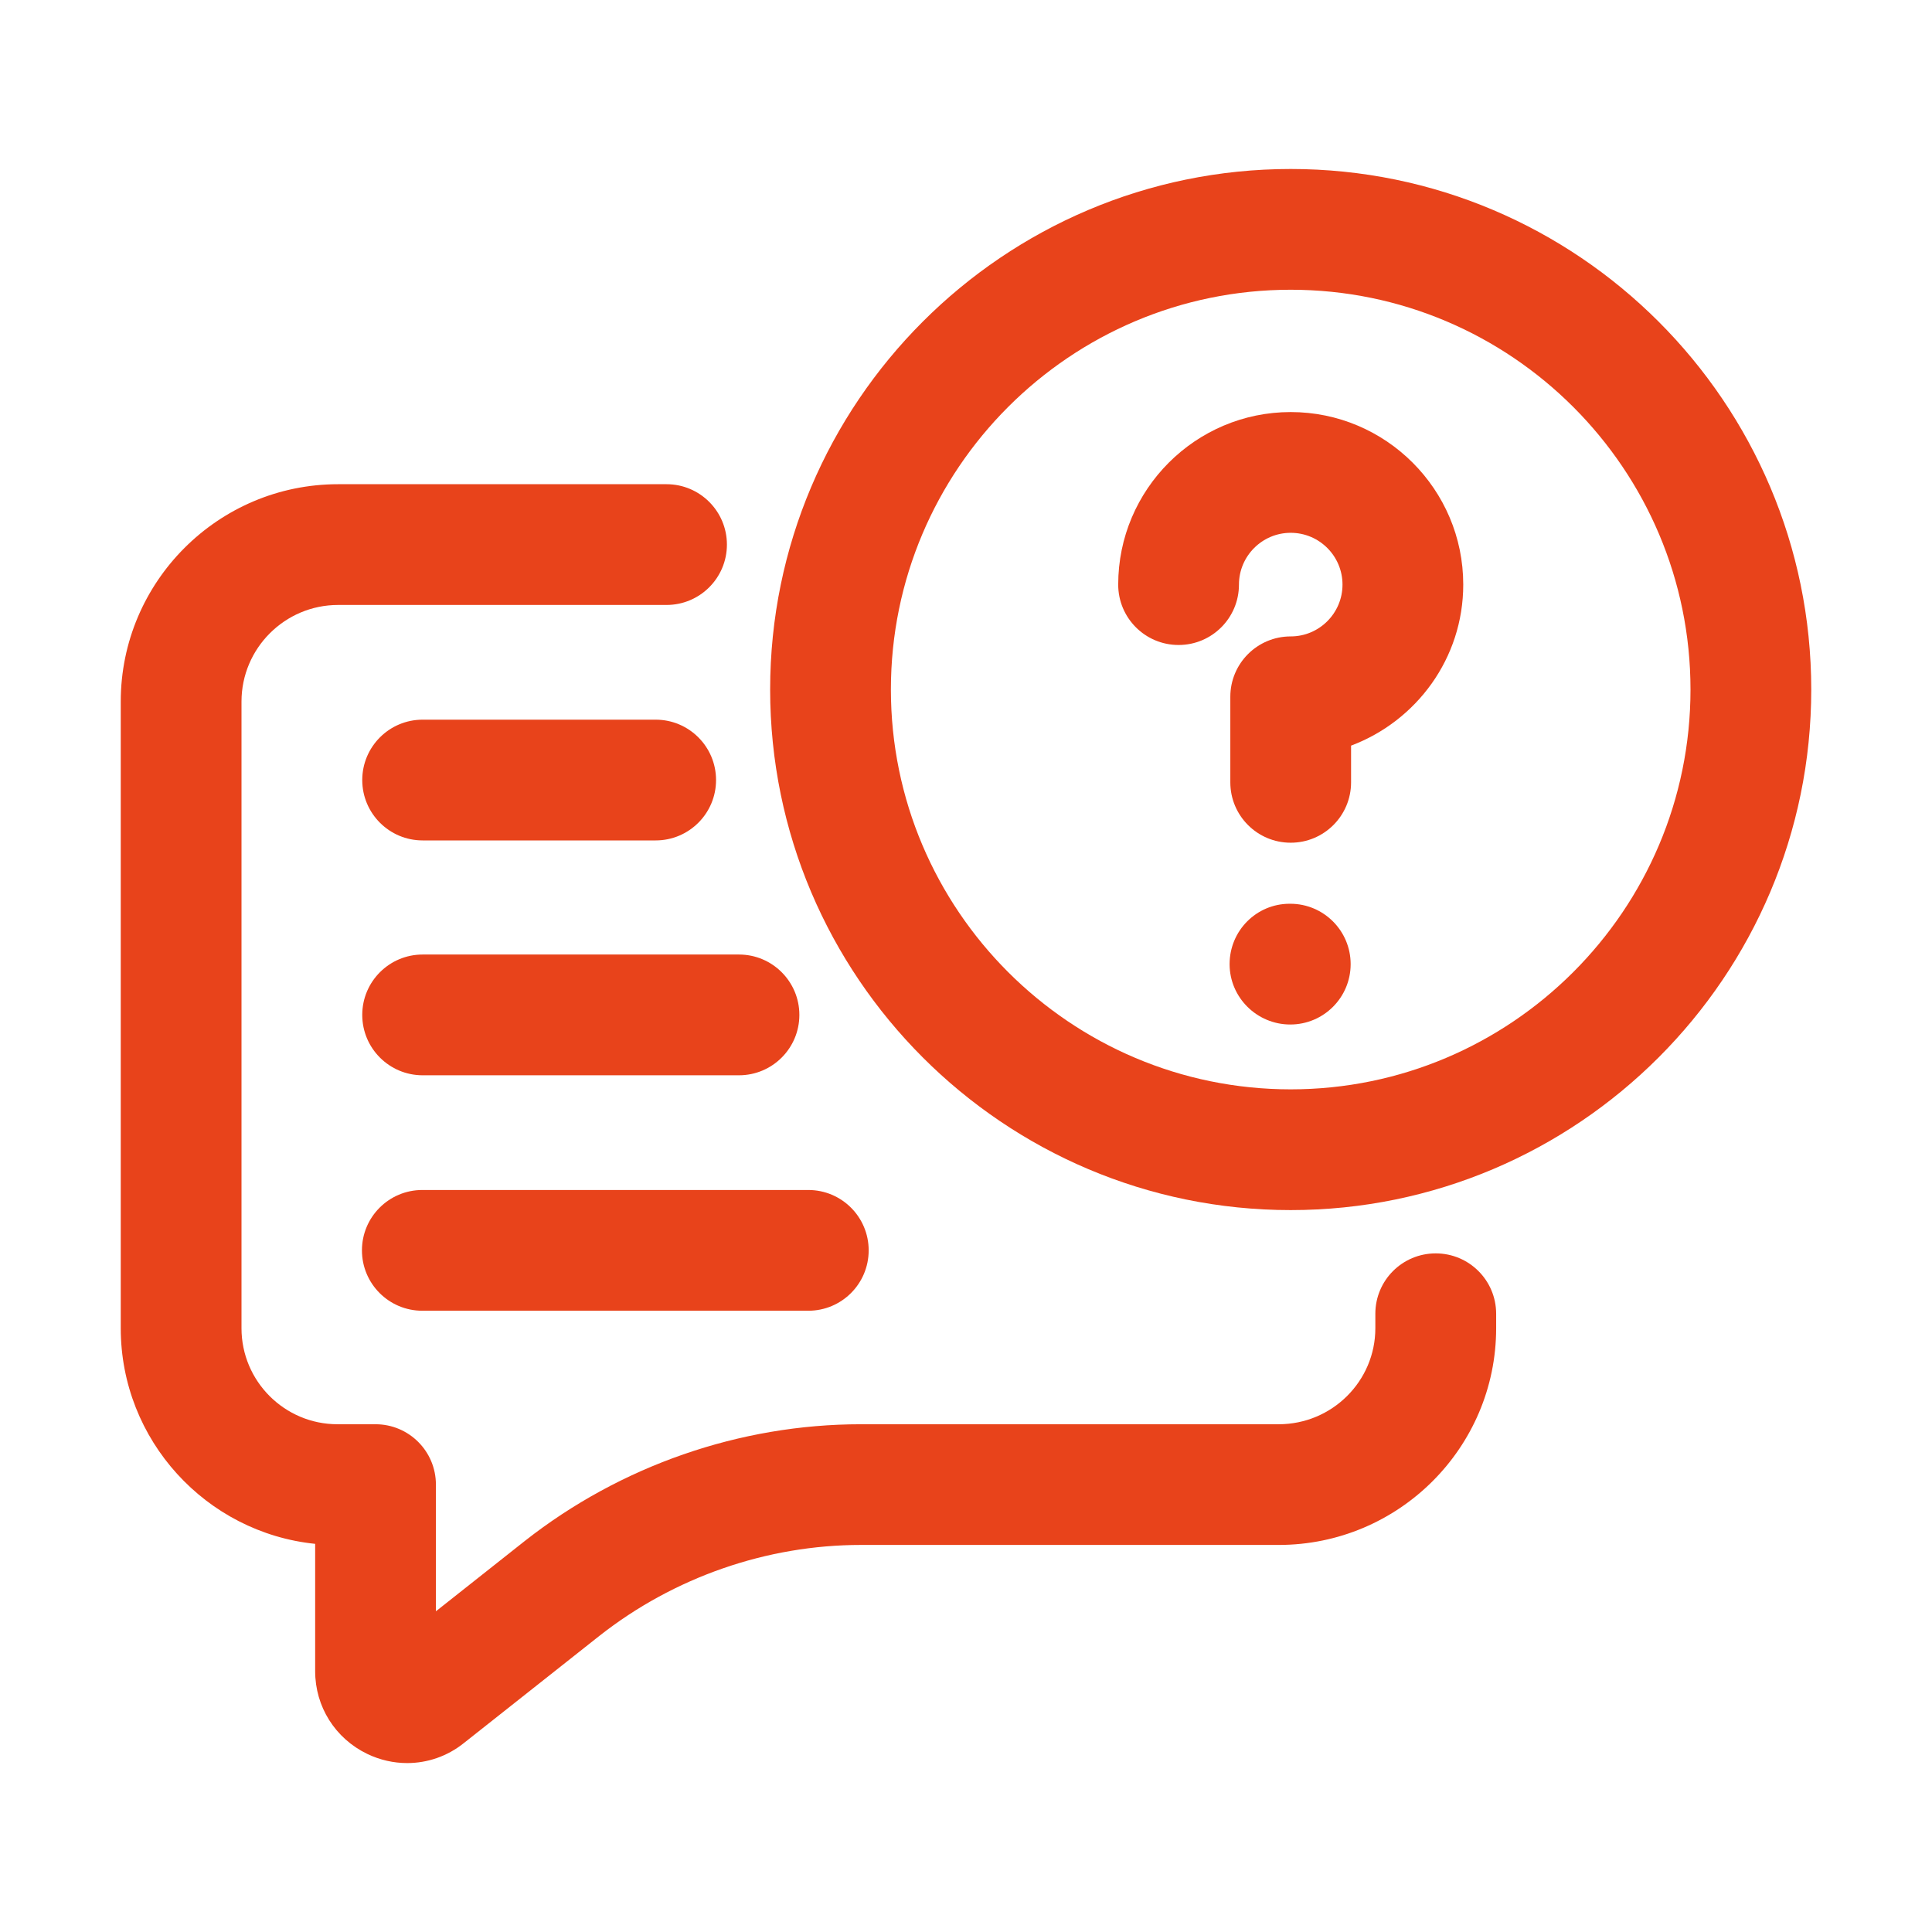 <?xml version="1.0"?>
<svg xmlns="http://www.w3.org/2000/svg" xmlns:xlink="http://www.w3.org/1999/xlink" xmlns:svgjs="http://svgjs.com/svgjs" version="1.1" width="512px" height="512px" x="0" y="0" viewBox="0 0 32 32" style="enable-background:new 0 0 512 512" xml:space="preserve" class=""><g><g><path d="m23.78 20.76c-.553 0-1 .447-1 1v.24c0 .877-.718 1.59-1.601 1.59h-6.92c-2.005 0-3.983.687-5.57 1.936l-1.469 1.162v-2.098c0-.553-.448-1-1-1h-.63c-.877 0-1.59-.713-1.59-1.59v-10.38c0-.882.718-1.6 1.6-1.6h5.44c.552 0 1-.448 1-1s-.448-1-1-1h-5.44c-1.985 0-3.6 1.615-3.6 3.6v10.38c0 1.854 1.414 3.386 3.22 3.571v2.108c0 .589.331 1.114.862 1.371.212.102.438.152.662.152.333 0 .663-.111.936-.329l2.248-1.778c1.234-.971 2.772-1.506 4.332-1.506h6.92c1.985 0 3.601-1.61 3.601-3.59v-.24c-.001-.552-.448-.999-1.001-.999z" fill="#e8431b" data-original="#000000"/><path d="m12.24 15.81h-5.24c-.552 0-1 .448-1 1s.448 1 1 1h5.24c.552 0 1-.448 1-1s-.448-1-1-1z" fill="#e8431b" data-original="#000000"/><path d="m7 13.92h3.86c.552 0 1-.448 1-1s-.448-1-1-1h-3.86c-.552 0-1 .448-1 1s.448 1 1 1z" fill="#e8431b" data-original="#000000"/><path d="m5.995 20.71c0 .553.448 1 1 1h6.393c.552 0 1-.447 1-1s-.448-1-1-1h-6.393c-.552 0-1 .447-1 1z" fill="#e8431b" data-original="#000000"/><path d="m21.378 2.799c-4.754 0-8.622 3.868-8.622 8.622s3.868 8.622 8.622 8.622 8.622-3.868 8.622-8.622-3.868-8.622-8.622-8.622zm-6.622 8.622c0-3.651 2.97-6.622 6.622-6.622s6.622 2.971 6.622 6.622-2.971 6.622-6.622 6.622-6.622-2.971-6.622-6.622z" fill="#e8431b" data-original="#000000"/><path d="m21.371 14.969h-.01c-.552 0-.995.448-.995 1s.453 1 1.005 1c.553 0 1-.448 1-1s-.447-1-1-1z" fill="#e8431b" data-original="#000000"/><path d="m21.378 6.825c-1.575 0-2.857 1.282-2.857 2.858 0 .552.447 1 1 1s1-.448 1-1c0-.473.385-.858.857-.858.474 0 .858.385.858.858s-.385.858-.858.858c-.553 0-1 .448-1 1v1.417c0 .552.447 1 1 1s1-.448 1-1v-.608c1.082-.407 1.858-1.445 1.858-2.668 0-1.575-1.282-2.857-2.858-2.857z" fill="#e8431b" data-original="#000000"/></g></g></svg>
